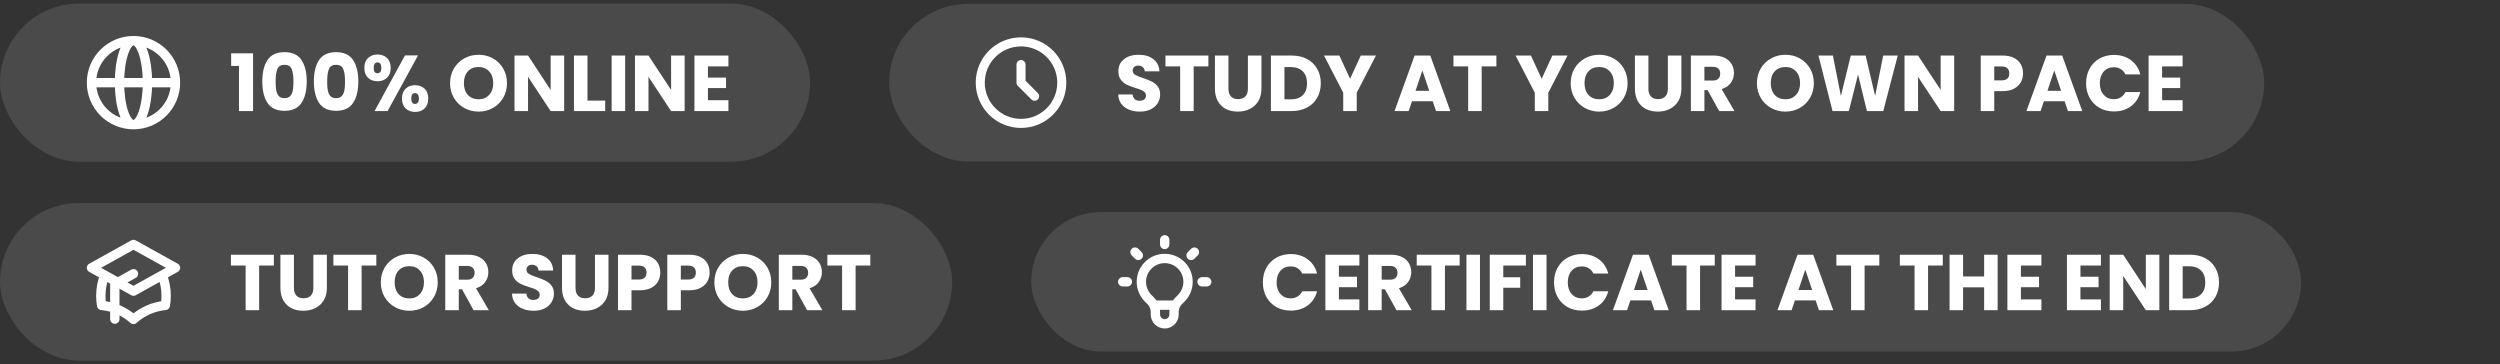 <svg width="968" height="141" viewBox="0 0 968 141" fill="none" xmlns="http://www.w3.org/2000/svg">
<rect x="0" y="0" width="968" height="141" fill="#333333" stroke="none"/>
<rect y="1.386" width="313.677" height="61.228" rx="30.614" fill="#F6F6F6" fill-opacity="0.12"/>
<path d="M67.948 32C67.948 40.982 60.667 48.264 51.685 48.264M67.948 32C67.948 23.018 60.667 15.736 51.685 15.736M67.948 32H35.421M51.685 48.264C42.702 48.264 35.421 40.982 35.421 32M51.685 48.264C54.679 48.264 57.106 40.982 57.106 32C57.106 23.018 54.679 15.736 51.685 15.736M51.685 48.264C48.691 48.264 46.263 40.982 46.263 32C46.263 23.018 48.691 15.736 51.685 15.736M35.421 32C35.421 23.018 42.702 15.736 51.685 15.736" stroke="white" stroke-width="3.614" stroke-linecap="round" stroke-linejoin="round"/>
<path d="M89.503 25.519V20.652H97.984V43H92.534V25.519H89.503ZM101.565 31.52C101.565 28.009 102.238 25.244 103.585 23.223C104.953 21.203 107.147 20.192 110.167 20.192C113.188 20.192 115.372 21.203 116.719 23.223C118.086 25.244 118.77 28.009 118.77 31.52C118.77 35.071 118.086 37.857 116.719 39.877C115.372 41.898 113.188 42.908 110.167 42.908C107.147 42.908 104.953 41.898 103.585 39.877C102.238 37.857 101.565 35.071 101.565 31.52ZM113.627 31.52C113.627 29.458 113.402 27.877 112.953 26.774C112.504 25.652 111.575 25.091 110.167 25.091C108.759 25.091 107.83 25.652 107.381 26.774C106.932 27.877 106.708 29.458 106.708 31.52C106.708 32.907 106.789 34.061 106.953 34.979C107.116 35.877 107.443 36.612 107.932 37.183C108.443 37.734 109.188 38.01 110.167 38.01C111.147 38.01 111.882 37.734 112.371 37.183C112.882 36.612 113.218 35.877 113.382 34.979C113.545 34.061 113.627 32.907 113.627 31.52ZM121.536 31.52C121.536 28.009 122.209 25.244 123.556 23.223C124.924 21.203 127.118 20.192 130.138 20.192C133.159 20.192 135.343 21.203 136.69 23.223C138.057 25.244 138.741 28.009 138.741 31.52C138.741 35.071 138.057 37.857 136.69 39.877C135.343 41.898 133.159 42.908 130.138 42.908C127.118 42.908 124.924 41.898 123.556 39.877C122.209 37.857 121.536 35.071 121.536 31.52ZM133.598 31.52C133.598 29.458 133.373 27.877 132.924 26.774C132.475 25.652 131.546 25.091 130.138 25.091C128.73 25.091 127.801 25.652 127.352 26.774C126.903 27.877 126.679 29.458 126.679 31.52C126.679 32.907 126.76 34.061 126.924 34.979C127.087 35.877 127.413 36.612 127.903 37.183C128.414 37.734 129.159 38.01 130.138 38.01C131.118 38.01 131.853 37.734 132.342 37.183C132.853 36.612 133.189 35.877 133.353 34.979C133.516 34.061 133.598 32.907 133.598 31.52ZM141.078 26.285C141.078 24.631 141.547 23.356 142.486 22.458C143.445 21.56 144.68 21.111 146.191 21.111C147.701 21.111 148.925 21.56 149.864 22.458C150.803 23.356 151.272 24.631 151.272 26.285C151.272 27.938 150.803 29.213 149.864 30.111C148.925 31.009 147.701 31.459 146.191 31.459C144.68 31.459 143.445 31.009 142.486 30.111C141.547 29.213 141.078 27.938 141.078 26.285ZM161.865 21.448L150.079 43H145.027L156.814 21.448H161.865ZM146.16 24.172C145.18 24.172 144.69 24.876 144.69 26.285C144.69 27.672 145.18 28.366 146.16 28.366C146.629 28.366 146.997 28.193 147.262 27.846C147.527 27.499 147.66 26.979 147.66 26.285C147.66 24.876 147.16 24.172 146.16 24.172ZM155.65 38.163C155.65 36.51 156.12 35.234 157.059 34.336C157.997 33.438 159.222 32.989 160.732 32.989C162.243 32.989 163.467 33.438 164.406 34.336C165.345 35.234 165.814 36.51 165.814 38.163C165.814 39.816 165.345 41.092 164.406 41.99C163.467 42.888 162.243 43.337 160.732 43.337C159.222 43.337 157.997 42.888 157.059 41.99C156.12 41.092 155.65 39.816 155.65 38.163ZM160.702 36.051C160.232 36.051 159.865 36.224 159.6 36.571C159.355 36.918 159.232 37.449 159.232 38.163C159.232 39.551 159.722 40.245 160.702 40.245C161.171 40.245 161.538 40.071 161.804 39.724C162.069 39.377 162.202 38.857 162.202 38.163C162.202 37.469 162.069 36.949 161.804 36.602C161.538 36.234 161.171 36.051 160.702 36.051ZM185.316 43.214C183.296 43.214 181.439 42.745 179.745 41.806C178.071 40.867 176.734 39.561 175.734 37.887C174.754 36.194 174.265 34.295 174.265 32.193C174.265 30.091 174.754 28.203 175.734 26.53C176.734 24.856 178.071 23.55 179.745 22.611C181.439 21.672 183.296 21.203 185.316 21.203C187.337 21.203 189.184 21.672 190.858 22.611C192.552 23.55 193.878 24.856 194.837 26.53C195.817 28.203 196.307 30.091 196.307 32.193C196.307 34.295 195.817 36.194 194.837 37.887C193.858 39.561 192.531 40.867 190.858 41.806C189.184 42.745 187.337 43.214 185.316 43.214ZM185.316 38.438C187.031 38.438 188.398 37.867 189.419 36.724C190.46 35.581 190.98 34.071 190.98 32.193C190.98 30.295 190.46 28.785 189.419 27.662C188.398 26.519 187.031 25.948 185.316 25.948C183.582 25.948 182.194 26.509 181.153 27.632C180.132 28.754 179.622 30.275 179.622 32.193C179.622 34.091 180.132 35.612 181.153 36.755C182.194 37.877 183.582 38.438 185.316 38.438ZM218.445 43H213.21L204.454 29.744V43H199.219V21.509H204.454L213.21 34.826V21.509H218.445V43ZM227.475 38.959H234.332V43H222.24V21.509H227.475V38.959ZM242.064 21.509V43H236.829V21.509H242.064ZM265.084 43H259.849L251.093 29.744V43H245.858V21.509H251.093L259.849 34.826V21.509H265.084V43ZM274.114 25.703V30.05H281.124V34.091H274.114V38.806H282.043V43H268.878V21.509H282.043V25.703H274.114Z" fill="white"/>
<rect x="344.291" y="1.5" width="532.402" height="61" rx="30.5" fill="#F6F6F6" fill-opacity="0.12"/>
<path d="M395.338 24.984V32L400.6 37.262M411.124 32C411.124 40.718 404.056 47.785 395.338 47.785C386.62 47.785 379.553 40.718 379.553 32C379.553 23.282 386.62 16.215 395.338 16.215C404.056 16.215 411.124 23.282 411.124 32Z" stroke="white" stroke-width="3.508" stroke-linecap="round" stroke-linejoin="round"/>
<path d="M441.366 43.214C439.795 43.214 438.387 42.959 437.142 42.449C435.897 41.939 434.897 41.184 434.142 40.184C433.407 39.183 433.019 37.979 432.978 36.571H438.55C438.632 37.367 438.907 37.979 439.377 38.408C439.846 38.816 440.458 39.02 441.213 39.02C441.989 39.02 442.601 38.847 443.05 38.5C443.499 38.132 443.724 37.632 443.724 37C443.724 36.469 443.54 36.03 443.173 35.683C442.826 35.336 442.387 35.05 441.856 34.826C441.346 34.602 440.611 34.346 439.652 34.061C438.264 33.632 437.132 33.203 436.254 32.775C435.376 32.346 434.621 31.714 433.988 30.877C433.356 30.04 433.039 28.948 433.039 27.601C433.039 25.601 433.764 24.04 435.213 22.917C436.662 21.774 438.55 21.203 440.877 21.203C443.244 21.203 445.152 21.774 446.601 22.917C448.051 24.04 448.826 25.611 448.928 27.632H443.265C443.224 26.938 442.969 26.397 442.499 26.009C442.03 25.601 441.428 25.397 440.693 25.397C440.06 25.397 439.55 25.57 439.162 25.917C438.774 26.244 438.581 26.724 438.581 27.356C438.581 28.05 438.907 28.591 439.56 28.979C440.213 29.366 441.234 29.785 442.622 30.234C444.009 30.703 445.132 31.152 445.989 31.581C446.867 32.01 447.622 32.632 448.255 33.448C448.887 34.265 449.204 35.316 449.204 36.602C449.204 37.826 448.887 38.938 448.255 39.939C447.642 40.939 446.744 41.735 445.561 42.327C444.377 42.918 442.979 43.214 441.366 43.214ZM467.886 21.509V25.703H462.191V43H456.956V25.703H451.262V21.509H467.886ZM475.656 21.509V34.367C475.656 35.653 475.972 36.642 476.605 37.336C477.238 38.03 478.166 38.377 479.391 38.377C480.616 38.377 481.554 38.03 482.207 37.336C482.861 36.642 483.187 35.653 483.187 34.367V21.509H488.422V34.336C488.422 36.255 488.014 37.877 487.198 39.204C486.381 40.531 485.279 41.531 483.891 42.204C482.524 42.877 480.993 43.214 479.299 43.214C477.605 43.214 476.085 42.888 474.738 42.235C473.411 41.561 472.36 40.561 471.584 39.234C470.809 37.887 470.421 36.255 470.421 34.336V21.509H475.656ZM500.15 21.509C502.415 21.509 504.395 21.958 506.089 22.856C507.783 23.754 509.089 25.019 510.008 26.652C510.946 28.264 511.416 30.132 511.416 32.254C511.416 34.357 510.946 36.224 510.008 37.857C509.089 39.49 507.773 40.755 506.058 41.653C504.364 42.551 502.395 43 500.15 43H492.098V21.509H500.15ZM499.813 38.469C501.793 38.469 503.334 37.928 504.436 36.847C505.538 35.765 506.089 34.234 506.089 32.254C506.089 30.275 505.538 28.734 504.436 27.632C503.334 26.53 501.793 25.979 499.813 25.979H497.333V38.469H499.813ZM532.771 21.509L525.332 35.898V43H520.097V35.898L512.658 21.509H518.597L522.76 30.509L526.893 21.509H532.771ZM554.746 39.204H546.725L545.44 43H539.96L547.736 21.509H553.797L561.573 43H556.032L554.746 39.204ZM553.399 35.163L550.736 27.295L548.103 35.163H553.399ZM579.4 21.509V25.703H573.706V43H568.471V25.703H562.777V21.509H579.4ZM606.945 21.509L599.505 35.898V43H594.27V35.898L586.831 21.509H592.77L596.934 30.509L601.067 21.509H606.945ZM619.218 43.214C617.197 43.214 615.34 42.745 613.646 41.806C611.972 40.867 610.636 39.561 609.636 37.887C608.656 36.194 608.166 34.295 608.166 32.193C608.166 30.091 608.656 28.203 609.636 26.53C610.636 24.856 611.972 23.55 613.646 22.611C615.34 21.672 617.197 21.203 619.218 21.203C621.238 21.203 623.085 21.672 624.759 22.611C626.453 23.55 627.78 24.856 628.739 26.53C629.718 28.203 630.208 30.091 630.208 32.193C630.208 34.295 629.718 36.194 628.739 37.887C627.759 39.561 626.433 40.867 624.759 41.806C623.085 42.745 621.238 43.214 619.218 43.214ZM619.218 38.438C620.932 38.438 622.3 37.867 623.32 36.724C624.361 35.581 624.881 34.071 624.881 32.193C624.881 30.295 624.361 28.785 623.32 27.662C622.3 26.519 620.932 25.948 619.218 25.948C617.483 25.948 616.095 26.509 615.054 27.632C614.034 28.754 613.524 30.275 613.524 32.193C613.524 34.091 614.034 35.612 615.054 36.755C616.095 37.877 617.483 38.438 619.218 38.438ZM638.264 21.509V34.367C638.264 35.653 638.58 36.642 639.213 37.336C639.846 38.03 640.774 38.377 641.999 38.377C643.223 38.377 644.162 38.03 644.815 37.336C645.468 36.642 645.795 35.653 645.795 34.367V21.509H651.03V34.336C651.03 36.255 650.622 37.877 649.805 39.204C648.989 40.531 647.887 41.531 646.499 42.204C645.132 42.877 643.601 43.214 641.907 43.214C640.213 43.214 638.693 42.888 637.345 42.235C636.019 41.561 634.968 40.561 634.192 39.234C633.417 37.887 633.029 36.255 633.029 34.336V21.509H638.264ZM665.666 43L661.196 34.887H659.941V43H654.706V21.509H663.492C665.186 21.509 666.625 21.805 667.809 22.397C669.013 22.988 669.911 23.805 670.503 24.846C671.095 25.866 671.391 27.009 671.391 28.275C671.391 29.703 670.983 30.979 670.166 32.101C669.37 33.224 668.187 34.02 666.615 34.489L671.575 43H665.666ZM659.941 31.183H663.186C664.145 31.183 664.86 30.948 665.329 30.479C665.819 30.009 666.064 29.346 666.064 28.489C666.064 27.672 665.819 27.03 665.329 26.56C664.86 26.091 664.145 25.856 663.186 25.856H659.941V31.183ZM691.329 43.214C689.308 43.214 687.451 42.745 685.757 41.806C684.083 40.867 682.746 39.561 681.746 37.887C680.767 36.194 680.277 34.295 680.277 32.193C680.277 30.091 680.767 28.203 681.746 26.53C682.746 24.856 684.083 23.55 685.757 22.611C687.451 21.672 689.308 21.203 691.329 21.203C693.349 21.203 695.196 21.672 696.87 22.611C698.564 23.55 699.89 24.856 700.85 26.53C701.829 28.203 702.319 30.091 702.319 32.193C702.319 34.295 701.829 36.194 700.85 37.887C699.87 39.561 698.543 40.867 696.87 41.806C695.196 42.745 693.349 43.214 691.329 43.214ZM691.329 38.438C693.043 38.438 694.41 37.867 695.431 36.724C696.472 35.581 696.992 34.071 696.992 32.193C696.992 30.295 696.472 28.785 695.431 27.662C694.41 26.519 693.043 25.948 691.329 25.948C689.594 25.948 688.206 26.509 687.165 27.632C686.145 28.754 685.634 30.275 685.634 32.193C685.634 34.091 686.145 35.612 687.165 36.755C688.206 37.877 689.594 38.438 691.329 38.438ZM734.805 21.509L729.202 43H722.865L719.436 28.856L715.885 43H709.548L704.099 21.509H709.701L712.793 37.153L716.62 21.509H722.375L726.049 37.153L729.172 21.509H734.805ZM756.656 43H751.421L742.665 29.744V43H737.43V21.509H742.665L751.421 34.826V21.509H756.656V43ZM783.317 28.428C783.317 29.673 783.031 30.816 782.46 31.856C781.888 32.877 781.01 33.703 779.827 34.336C778.643 34.969 777.173 35.285 775.418 35.285H772.173V43H766.938V21.509H775.418C777.133 21.509 778.582 21.805 779.765 22.397C780.949 22.988 781.837 23.805 782.429 24.846C783.021 25.887 783.317 27.081 783.317 28.428ZM775.02 31.122C776.02 31.122 776.765 30.887 777.255 30.418C777.745 29.948 777.99 29.285 777.99 28.428C777.99 27.57 777.745 26.907 777.255 26.438C776.765 25.968 776.02 25.734 775.02 25.734H772.173V31.122H775.02ZM799.42 39.204H791.4L790.114 43H784.634L792.41 21.509H798.471L806.247 43H800.706L799.42 39.204ZM798.073 35.163L795.41 27.295L792.777 35.163H798.073ZM807.726 32.224C807.726 30.101 808.185 28.213 809.104 26.56C810.022 24.887 811.298 23.591 812.931 22.672C814.584 21.733 816.451 21.264 818.533 21.264C821.084 21.264 823.268 21.938 825.085 23.285C826.901 24.631 828.115 26.468 828.728 28.795H822.972C822.544 27.897 821.931 27.213 821.135 26.744C820.36 26.274 819.472 26.04 818.472 26.04C816.86 26.04 815.553 26.601 814.553 27.724C813.553 28.846 813.053 30.346 813.053 32.224C813.053 34.102 813.553 35.602 814.553 36.724C815.553 37.847 816.86 38.408 818.472 38.408C819.472 38.408 820.36 38.173 821.135 37.704C821.931 37.234 822.544 36.551 822.972 35.653H828.728C828.115 37.979 826.901 39.816 825.085 41.163C823.268 42.49 821.084 43.153 818.533 43.153C816.451 43.153 814.584 42.694 812.931 41.775C811.298 40.837 810.022 39.541 809.104 37.887C808.185 36.234 807.726 34.346 807.726 32.224ZM837.169 25.703V30.05H844.179V34.091H837.169V38.806H845.098V43H831.933V21.509H845.098V25.703H837.169Z" fill="white"/>
<rect y="78.614" width="368.677" height="61" rx="30.5" fill="#F6F6F6" fill-opacity="0.12"/>
<path d="M51.685 112.728L67.948 103.693L51.685 94.657L35.421 103.693L51.685 112.728ZM51.685 112.728L62.815 106.545C63.795 109.018 64.334 111.714 64.334 114.535C64.334 115.803 64.225 117.045 64.017 118.252C59.3 118.711 55.026 120.681 51.685 123.671C48.343 120.681 44.069 118.711 39.352 118.252C39.144 117.045 39.035 115.803 39.035 114.535C39.035 111.713 39.574 109.018 40.555 106.545L51.685 112.728ZM44.456 123.571V110.018L51.685 106.002" stroke="white" stroke-width="3.614" stroke-linecap="round" stroke-linejoin="round"/>
<path d="M106.035 98.623V102.817H100.341V120.114H95.106V102.817H89.412V98.623H106.035ZM113.805 98.623V111.481C113.805 112.767 114.122 113.757 114.755 114.451C115.387 115.145 116.316 115.491 117.54 115.491C118.765 115.491 119.704 115.145 120.357 114.451C121.01 113.757 121.337 112.767 121.337 111.481V98.623H126.572V111.45C126.572 113.369 126.163 114.991 125.347 116.318C124.531 117.645 123.429 118.645 122.041 119.318C120.673 119.992 119.143 120.329 117.449 120.329C115.755 120.329 114.234 120.002 112.887 119.349C111.56 118.675 110.509 117.675 109.734 116.349C108.958 115.002 108.57 113.369 108.57 111.45V98.623H113.805ZM145.708 98.623V102.817H140.014V120.114H134.779V102.817H129.084V98.623H145.708ZM158.499 120.329C156.479 120.329 154.621 119.859 152.927 118.92C151.254 117.981 149.917 116.675 148.917 115.002C147.937 113.308 147.447 111.41 147.447 109.307C147.447 107.205 147.937 105.317 148.917 103.644C149.917 101.97 151.254 100.664 152.927 99.725C154.621 98.786 156.479 98.317 158.499 98.317C160.52 98.317 162.367 98.786 164.04 99.725C165.734 100.664 167.061 101.97 168.02 103.644C169 105.317 169.49 107.205 169.49 109.307C169.49 111.41 169 113.308 168.02 115.002C167.04 116.675 165.714 117.981 164.04 118.92C162.367 119.859 160.52 120.329 158.499 120.329ZM158.499 115.553C160.213 115.553 161.581 114.981 162.601 113.838C163.642 112.695 164.163 111.185 164.163 109.307C164.163 107.409 163.642 105.899 162.601 104.776C161.581 103.634 160.213 103.062 158.499 103.062C156.764 103.062 155.376 103.623 154.336 104.746C153.315 105.868 152.805 107.389 152.805 109.307C152.805 111.205 153.315 112.726 154.336 113.869C155.376 114.991 156.764 115.553 158.499 115.553ZM183.362 120.114L178.892 112.001H177.637V120.114H172.402V98.623H181.188C182.882 98.623 184.321 98.919 185.505 99.511C186.709 100.103 187.607 100.919 188.199 101.96C188.791 102.98 189.087 104.123 189.087 105.389C189.087 106.817 188.679 108.093 187.862 109.216C187.066 110.338 185.882 111.134 184.311 111.603L189.27 120.114H183.362ZM177.637 108.297H180.882C181.841 108.297 182.556 108.062 183.025 107.593C183.515 107.124 183.76 106.46 183.76 105.603C183.76 104.787 183.515 104.144 183.025 103.674C182.556 103.205 181.841 102.97 180.882 102.97H177.637V108.297ZM206.637 120.329C205.065 120.329 203.657 120.073 202.412 119.563C201.167 119.053 200.167 118.298 199.412 117.298C198.677 116.298 198.289 115.093 198.248 113.685H203.82C203.902 114.481 204.177 115.093 204.647 115.522C205.116 115.93 205.728 116.134 206.483 116.134C207.259 116.134 207.871 115.961 208.32 115.614C208.769 115.247 208.994 114.747 208.994 114.114C208.994 113.583 208.81 113.144 208.443 112.797C208.096 112.45 207.657 112.165 207.126 111.94C206.616 111.716 205.881 111.461 204.922 111.175C203.534 110.746 202.402 110.318 201.524 109.889C200.646 109.46 199.891 108.828 199.259 107.991C198.626 107.154 198.309 106.062 198.309 104.715C198.309 102.715 199.034 101.154 200.483 100.031C201.932 98.888 203.82 98.317 206.147 98.317C208.514 98.317 210.422 98.888 211.872 100.031C213.321 101.154 214.096 102.725 214.198 104.746H208.535C208.494 104.052 208.239 103.511 207.769 103.123C207.3 102.715 206.698 102.511 205.963 102.511C205.33 102.511 204.82 102.685 204.432 103.031C204.045 103.358 203.851 103.838 203.851 104.47C203.851 105.164 204.177 105.705 204.83 106.093C205.483 106.481 206.504 106.899 207.892 107.348C209.28 107.818 210.402 108.267 211.259 108.695C212.137 109.124 212.892 109.746 213.525 110.563C214.157 111.379 214.474 112.43 214.474 113.716C214.474 114.94 214.157 116.053 213.525 117.053C212.912 118.053 212.014 118.849 210.831 119.441C209.647 120.033 208.249 120.329 206.637 120.329ZM222.839 98.623V111.481C222.839 112.767 223.155 113.757 223.788 114.451C224.42 115.145 225.349 115.491 226.574 115.491C227.798 115.491 228.737 115.145 229.39 114.451C230.043 113.757 230.37 112.767 230.37 111.481V98.623H235.605V111.45C235.605 113.369 235.197 114.991 234.38 116.318C233.564 117.645 232.462 118.645 231.074 119.318C229.706 119.992 228.176 120.329 226.482 120.329C224.788 120.329 223.267 120.002 221.92 119.349C220.594 118.675 219.542 117.675 218.767 116.349C217.991 115.002 217.604 113.369 217.604 111.45V98.623H222.839ZM255.659 105.542C255.659 106.787 255.374 107.93 254.802 108.971C254.231 109.991 253.353 110.818 252.169 111.45C250.986 112.083 249.516 112.399 247.761 112.399H244.516V120.114H239.281V98.623H247.761C249.475 98.623 250.924 98.919 252.108 99.511C253.292 100.103 254.18 100.919 254.772 101.96C255.363 103.001 255.659 104.195 255.659 105.542ZM247.363 108.236C248.363 108.236 249.108 108.001 249.598 107.532C250.088 107.062 250.333 106.399 250.333 105.542C250.333 104.685 250.088 104.021 249.598 103.552C249.108 103.083 248.363 102.848 247.363 102.848H244.516V108.236H247.363ZM274.763 105.542C274.763 106.787 274.478 107.93 273.906 108.971C273.335 109.991 272.457 110.818 271.273 111.45C270.09 112.083 268.62 112.399 266.865 112.399H263.62V120.114H258.385V98.623H266.865C268.579 98.623 270.028 98.919 271.212 99.511C272.396 100.103 273.284 100.919 273.876 101.96C274.467 103.001 274.763 104.195 274.763 105.542ZM266.467 108.236C267.467 108.236 268.212 108.001 268.702 107.532C269.192 107.062 269.436 106.399 269.436 105.542C269.436 104.685 269.192 104.021 268.702 103.552C268.212 103.083 267.467 102.848 266.467 102.848H263.62V108.236H266.467ZM287.653 120.329C285.632 120.329 283.775 119.859 282.081 118.92C280.407 117.981 279.07 116.675 278.07 115.002C277.091 113.308 276.601 111.41 276.601 109.307C276.601 107.205 277.091 105.317 278.07 103.644C279.07 101.97 280.407 100.664 282.081 99.725C283.775 98.786 285.632 98.317 287.653 98.317C289.673 98.317 291.52 98.786 293.194 99.725C294.888 100.664 296.214 101.97 297.174 103.644C298.153 105.317 298.643 107.205 298.643 109.307C298.643 111.41 298.153 113.308 297.174 115.002C296.194 116.675 294.867 117.981 293.194 118.92C291.52 119.859 289.673 120.329 287.653 120.329ZM287.653 115.553C289.367 115.553 290.734 114.981 291.755 113.838C292.796 112.695 293.316 111.185 293.316 109.307C293.316 107.409 292.796 105.899 291.755 104.776C290.734 103.634 289.367 103.062 287.653 103.062C285.918 103.062 284.53 103.623 283.489 104.746C282.469 105.868 281.958 107.389 281.958 109.307C281.958 111.205 282.469 112.726 283.489 113.869C284.53 114.991 285.918 115.553 287.653 115.553ZM312.515 120.114L308.046 112.001H306.791V120.114H301.556V98.623H310.342C312.036 98.623 313.475 98.919 314.658 99.511C315.863 100.103 316.761 100.919 317.352 101.96C317.944 102.98 318.24 104.123 318.24 105.389C318.24 106.817 317.832 108.093 317.016 109.216C316.22 110.338 315.036 111.134 313.464 111.603L318.424 120.114H312.515ZM306.791 108.297H310.036C310.995 108.297 311.709 108.062 312.179 107.593C312.668 107.124 312.913 106.46 312.913 105.603C312.913 104.787 312.668 104.144 312.179 103.674C311.709 103.205 310.995 102.97 310.036 102.97H306.791V108.297ZM336.987 98.623V102.817H331.292V120.114H326.057V102.817H320.363V98.623H336.987Z" fill="white"/>
<rect x="399.291" y="82.114" width="491.677" height="54" rx="27" fill="#F6F6F6" fill-opacity="0.12"/>
<path d="M446.753 118.15H455.198M450.976 92.85V94.657M462.476 97.614L461.198 98.892M467.239 109.114H465.432M436.519 109.114H434.712M440.753 98.892L439.475 97.614M444.587 115.503C441.058 111.975 441.058 106.254 444.587 102.725C448.115 99.197 453.836 99.197 457.365 102.725C460.893 106.254 460.893 111.975 457.365 115.503L456.376 116.492C455.232 117.636 454.59 119.187 454.59 120.804V121.764C454.59 123.76 452.972 125.378 450.976 125.378C448.98 125.378 447.361 123.76 447.361 121.764V120.804C447.361 119.187 446.719 117.636 445.575 116.492L444.587 115.503Z" stroke="white" stroke-width="3.614" stroke-linecap="round" stroke-linejoin="round"/>
<path d="M488.978 109.338C488.978 107.215 489.437 105.327 490.356 103.674C491.274 102.001 492.55 100.705 494.182 99.786C495.836 98.847 497.703 98.378 499.785 98.378C502.336 98.378 504.52 99.052 506.336 100.399C508.153 101.746 509.367 103.582 509.979 105.909H504.224C503.795 105.011 503.183 104.327 502.387 103.858C501.611 103.389 500.724 103.154 499.724 103.154C498.111 103.154 496.805 103.715 495.805 104.838C494.805 105.96 494.305 107.46 494.305 109.338C494.305 111.216 494.805 112.716 495.805 113.838C496.805 114.961 498.111 115.522 499.724 115.522C500.724 115.522 501.611 115.287 502.387 114.818C503.183 114.348 503.795 113.665 504.224 112.767H509.979C509.367 115.093 508.153 116.93 506.336 118.277C504.52 119.604 502.336 120.267 499.785 120.267C497.703 120.267 495.836 119.808 494.182 118.89C492.55 117.951 491.274 116.655 490.356 115.002C489.437 113.348 488.978 111.461 488.978 109.338ZM518.42 102.817V107.164H525.431V111.205H518.42V115.92H526.349V120.114H513.185V98.623H526.349V102.817H518.42ZM540.708 120.114L536.238 112.001H534.983V120.114H529.748V98.623H538.534C540.228 98.623 541.667 98.919 542.851 99.511C544.055 100.103 544.953 100.919 545.545 101.96C546.137 102.98 546.433 104.123 546.433 105.389C546.433 106.817 546.025 108.093 545.208 109.215C544.412 110.338 543.228 111.134 541.657 111.603L546.616 120.114H540.708ZM534.983 108.297H538.228C539.187 108.297 539.902 108.062 540.371 107.593C540.861 107.124 541.106 106.46 541.106 105.603C541.106 104.787 540.861 104.144 540.371 103.674C539.902 103.205 539.187 102.97 538.228 102.97H534.983V108.297ZM565.179 98.623V102.817H559.485V120.114H554.25V102.817H548.556V98.623H565.179ZM573.041 98.623V120.114H567.806V98.623H573.041ZM590.826 98.623V102.817H582.07V107.348H588.622V111.42H582.07V120.114H576.835V98.623H590.826ZM598.812 98.623V120.114H593.577V98.623H598.812ZM601.718 109.338C601.718 107.215 602.178 105.327 603.096 103.674C604.014 102.001 605.29 100.705 606.923 99.786C608.576 98.847 610.443 98.378 612.525 98.378C615.076 98.378 617.26 99.052 619.077 100.399C620.893 101.746 622.107 103.582 622.72 105.909H616.964C616.536 105.011 615.923 104.327 615.127 103.858C614.352 103.389 613.464 103.154 612.464 103.154C610.852 103.154 609.545 103.715 608.545 104.838C607.545 105.96 607.045 107.46 607.045 109.338C607.045 111.216 607.545 112.716 608.545 113.838C609.545 114.961 610.852 115.522 612.464 115.522C613.464 115.522 614.352 115.287 615.127 114.818C615.923 114.348 616.536 113.665 616.964 112.767H622.72C622.107 115.093 620.893 116.93 619.077 118.277C617.26 119.604 615.076 120.267 612.525 120.267C610.443 120.267 608.576 119.808 606.923 118.89C605.29 117.951 604.014 116.655 603.096 115.002C602.178 113.348 601.718 111.461 601.718 109.338ZM639.304 116.318H631.283L629.997 120.114H624.517L632.293 98.623H638.355L646.131 120.114H640.59L639.304 116.318ZM637.957 112.277L635.293 104.409L632.661 112.277H637.957ZM663.958 98.623V102.817H658.263V120.114H653.028V102.817H647.334V98.623H663.958ZM671.82 102.817V107.164H678.831V111.205H671.82V115.92H679.749V120.114H666.585V98.623H679.749V102.817H671.82ZM703.014 116.318H694.993L693.707 120.114H688.227L696.003 98.623H702.065L709.841 120.114H704.299L703.014 116.318ZM701.667 112.277L699.003 104.409L696.37 112.277H701.667ZM727.667 98.623V102.817H721.973V120.114H716.738V102.817H711.044V98.623H727.667ZM752.242 98.623V102.817H746.548V120.114H741.313V102.817H735.619V98.623H752.242ZM773.483 98.623V120.114H768.248V111.267H760.105V120.114H754.87V98.623H760.105V107.042H768.248V98.623H773.483ZM782.497 102.817V107.164H789.508V111.205H782.497V115.92H790.426V120.114H777.262V98.623H790.426V102.817H782.497ZM805.548 102.817V107.164H812.558V111.205H805.548V115.92H813.477V120.114H800.313V98.623H813.477V102.817H805.548ZM836.101 120.114H830.866L822.11 106.858V120.114H816.875V98.623H822.11L830.866 111.94V98.623H836.101V120.114ZM847.947 98.623C850.213 98.623 852.193 99.072 853.887 99.97C855.581 100.868 856.887 102.133 857.805 103.766C858.744 105.379 859.213 107.246 859.213 109.369C859.213 111.471 858.744 113.338 857.805 114.971C856.887 116.604 855.57 117.869 853.856 118.767C852.162 119.665 850.192 120.114 847.947 120.114H839.896V98.623H847.947ZM847.611 115.583C849.59 115.583 851.131 115.042 852.233 113.961C853.335 112.879 853.887 111.348 853.887 109.369C853.887 107.389 853.335 105.848 852.233 104.746C851.131 103.644 849.59 103.093 847.611 103.093H845.131V115.583H847.611Z" fill="white"/>
</svg>
